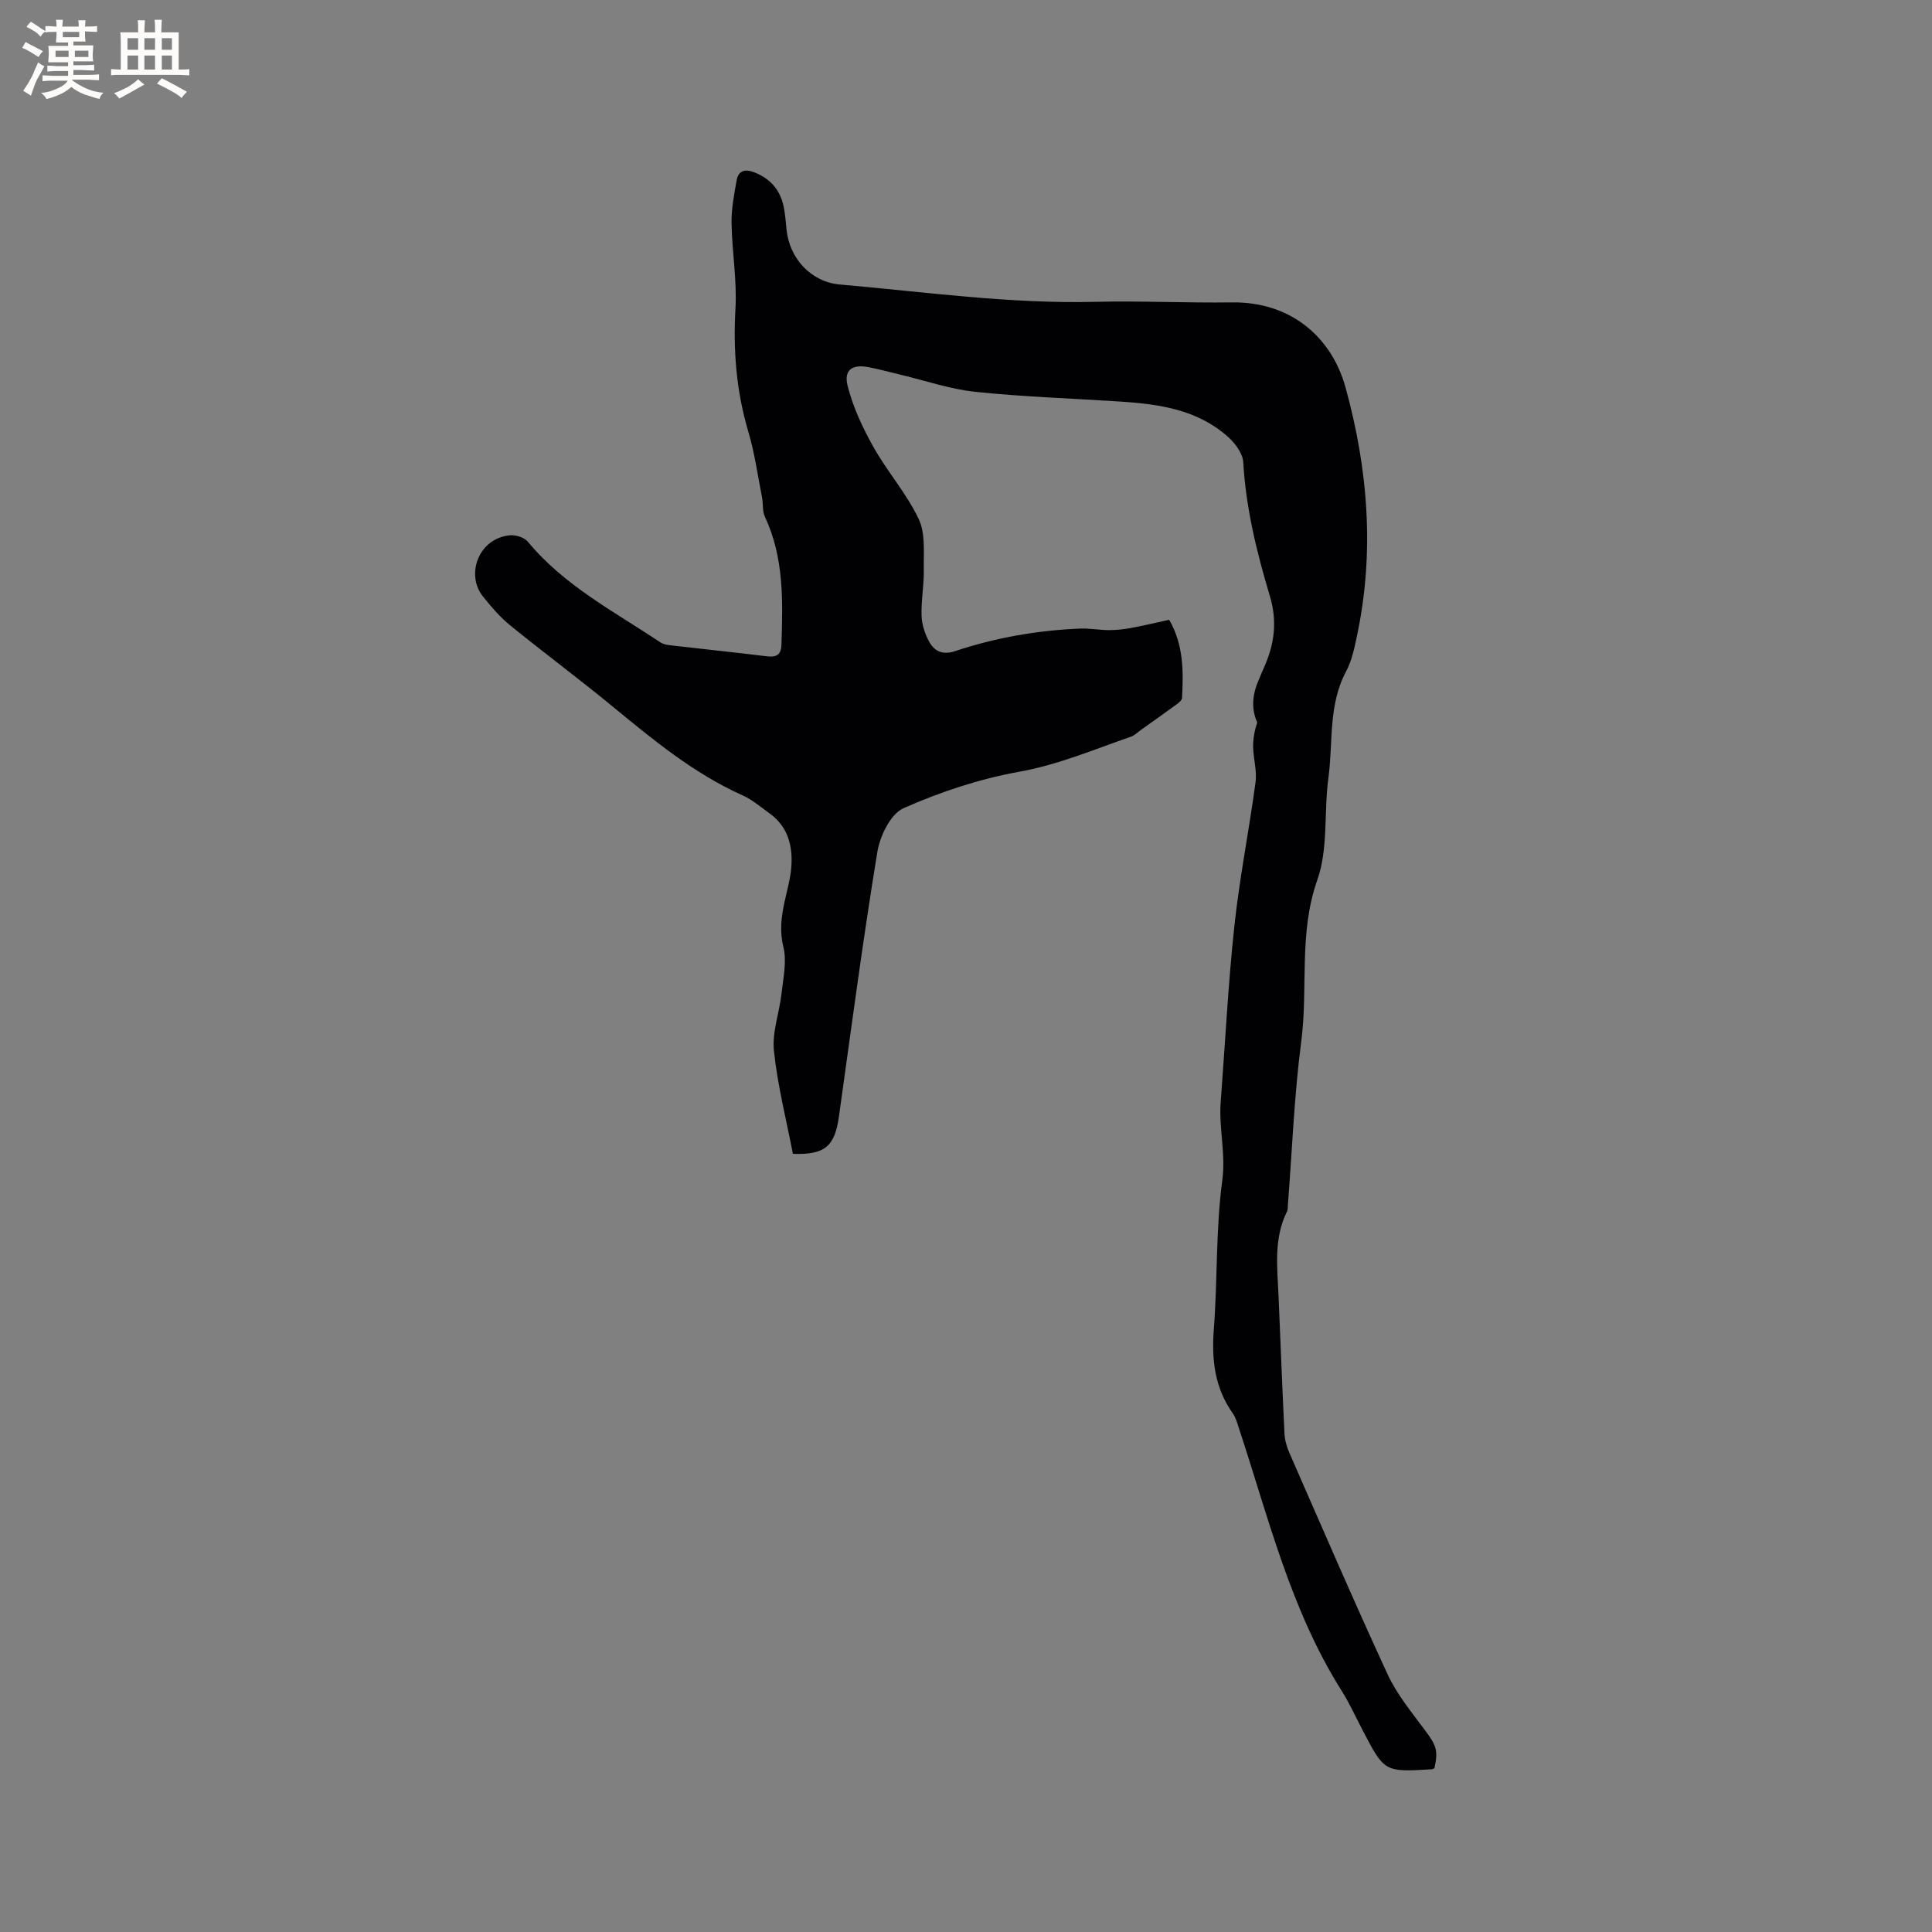 <svg enable-background="new 0 0 400 400" viewBox="0 0 400 400" xmlns="http://www.w3.org/2000/svg"><rect x="0" y="0" width="400" height="400" fill="#808080" stroke="none"/><path d="m296.98 366.1c-.32.13-.42.2-.52.21-9.83.59-9.82.59-14.36-8.11-1.42-2.72-2.69-5.55-4.32-8.13-10.56-16.72-15.13-35.77-21.23-54.23-.36-1.1-.66-2.29-1.31-3.21-3.75-5.29-4.42-11.1-3.93-17.45.79-10.25.38-20.63 1.75-30.78.75-5.59-.74-10.82-.33-16.22.93-12.15 1.53-24.33 2.83-36.43 1.07-9.98 3.05-19.85 4.39-29.81.31-2.34-.44-4.81-.5-7.22-.04-1.71.27-3.43.85-5.14-1.32-2.93-.98-5.88.31-8.83.34-.78.64-1.57.99-2.34 2.23-4.86 2.92-9.66 1.3-15.05-2.71-9.01-4.95-18.17-5.5-27.67-.1-1.81-1.66-3.9-3.12-5.21-6.27-5.64-14.16-6.8-22.18-7.33-10.04-.66-20.12-.98-30.12-2.02-5.21-.54-10.29-2.3-15.42-3.52-2.26-.54-4.51-1.17-6.79-1.6-3.31-.63-5.11.57-4.28 3.87 1.11 4.4 3.11 8.68 5.34 12.66 2.87 5.12 6.89 9.65 9.38 14.92 1.43 3.01.99 6.99 1.05 10.54.06 3.17-.57 6.35-.46 9.51.06 1.81.7 3.75 1.58 5.36 1.09 1.99 2.82 2.79 5.35 1.94 8.38-2.79 17.04-4.3 25.87-4.67 2-.08 4.01.31 6.02.32 1.51 0 3.04-.17 4.53-.44 2.58-.48 5.14-1.09 7.92-1.7 3 5.22 2.95 10.69 2.66 16.18-.02.47-.66.99-1.13 1.33-2.43 1.78-4.89 3.52-7.34 5.26-.69.49-1.32 1.15-2.08 1.42-7.67 2.66-15.09 5.83-23.25 7.29-8.16 1.47-16.26 4.16-23.85 7.52-2.69 1.19-4.9 5.76-5.44 9.09-2.98 18.18-5.39 36.46-7.94 54.71-.86 6.2-2.89 8.01-9.54 7.77-1.36-7.05-3.17-14.14-3.93-21.35-.4-3.83 1.13-7.85 1.57-11.8.36-3.23 1.13-6.68.39-9.7-.81-3.31-.42-6.22.24-9.31.51-2.38 1.21-4.75 1.4-7.16.34-4.42-.68-8.44-4.55-11.21-1.81-1.29-3.55-2.8-5.54-3.69-10.2-4.57-18.65-11.62-27.18-18.62-6.88-5.65-14.03-10.96-20.94-16.58-2.11-1.72-3.93-3.85-5.64-5.99-3.58-4.46-.97-11.97 5.52-12.65 1.23-.13 3.03.41 3.77 1.31 7.54 9.12 17.9 14.47 27.48 20.87.73.49 1.8.56 2.73.67 6.42.75 12.85 1.4 19.27 2.2 2.02.25 2.97-.3 3.04-2.42.29-9.01.55-18-3.43-26.48-.55-1.17-.33-2.68-.59-4.01-.9-4.56-1.53-9.21-2.85-13.64-2.48-8.35-3.14-16.76-2.65-25.44.33-5.85-.71-11.77-.81-17.66-.05-2.97.53-5.98 1.06-8.93.36-1.97 1.72-2.36 3.6-1.64 3.35 1.29 5.41 3.64 6.13 7.12.32 1.55.44 3.15.59 4.73.59 5.97 5.05 10.86 11.02 11.39 17.62 1.54 35.17 4.03 52.94 3.59 9.41-.23 18.84.25 28.26.12 12.29-.17 20.68 7.3 23.52 17.61 4.68 16.97 6.05 34.18 2.34 51.56-.52 2.46-1.05 5.04-2.22 7.22-3.74 6.98-2.67 14.69-3.67 22.07-.95 7.03 0 14.61-2.29 21.1-3.91 11.08-1.88 22.36-3.33 33.46-1.47 11.23-1.89 22.6-2.77 33.9-.03.42.02.9-.16 1.25-2.85 5.7-2.01 11.77-1.76 17.77.4 9.43.76 18.86 1.22 28.28.07 1.33.46 2.71 1 3.94 6.72 15.32 13.33 30.69 20.35 45.88 1.92 4.15 4.95 7.82 7.71 11.54 2.36 3.15 2.81 4.22 1.98 7.91z" fill="#010103"/><g fill="#fcfbfa"><path d="m6.8 9.5c.6.3 1.3.7 2.1 1.1-.4.4-.7.8-.9 1.2-.7-.4-1.3-.8-1.8-1.1s-1.1-.6-1.6-.8c.2-.4.5-.8.7-1.2.4.2.8.5 1.5.8zm.9 6.9c-.3.6-.5 1.1-.7 1.7s-.4 1.1-.6 1.7c-.6-.4-1.1-.7-1.6-1 .7-1 1.2-1.8 1.5-2.4.3-.5.6-1.1.8-1.7.3-.6.5-1.2.8-1.8.3.3.8.6 1.3.8-.7 1.3-1.2 2.2-1.5 2.7zm.1-11c.4.3 1 .7 1.7 1.1-.5.2-.8.6-1.1 1.1-.5-.6-1-1-1.4-1.2s-.9-.6-1.5-.8c.2-.4.5-.7.9-1.1.5.3.9.6 1.4.9zm10.5 13.1c1 .4 2 .6 3.1.7-.4.4-.7.8-.8 1.3-.9-.2-1.9-.6-3-.9-1-.4-2-.9-2.8-1.6-.5.4-1.1.9-1.9 1.3s-1.9.9-3.3 1.2c-.1-.3-.5-.8-1.1-1.3 1 0 2.1-.3 3.2-.8 1.2-.5 1.9-1 2.3-1.7h-3.2c-.4 0-1 0-2 .1v-1.2c1 0 1.7.1 2 .1h3.3v-1h-2.3c-.2 0-.9 0-2 .1v-1.2c1.2 0 1.9.1 2 .1h2.3v-.8h-4.1c0-.7.1-1.2.1-1.6 0-.5 0-1.1-.1-1.8h4.1v-.7h-2.5c0-.6.1-1.1.1-1.6v-.6h-.5c-.4 0-1 0-1.8.1v-1.3c1.2 0 1.9.1 2.1.1h.2c0-.3 0-.8-.1-1.4h1.4c0 .6-.1 1-.1 1.4h3.4c0-.4 0-.8-.1-1.3h1.5c0 .4-.1.9-.1 1.3.7 0 1.5 0 2.5-.1v1.2c-1 0-1.8-.1-2.5-.1v.6c0 .3 0 .8.1 1.5h-2.5v.8h4.1c0 .7-.1 1.3-.1 1.8s0 1 .1 1.5h-4.1v.8h1.4c.8 0 1.8 0 2.9-.1v1.2c-1 0-1.9-.1-2.8-.1h-1.5v1h3.2c.3 0 1 0 2.1-.1v1.2c-1.1 0-1.8-.1-2.1-.1h-3.4l-.1.1c1.4 1 2.4 1.5 3.4 1.9zm-4.1-6.7v-1.3h-2.7v1.3zm2.2-4.1v-1.1h-3.4v1.1zm1.9 4.1v-1.3h-2.8v1.3z"/><path d="m37 6.7v2.3 5.4c1 0 1.8 0 2.2-.1v1.3c-.6 0-1.5-.1-2.5-.1h-11.9c-.7 0-1.3 0-1.8.1v-1.3c.5 0 1.1.1 2 .1v-5.2c0-1 0-1.8-.1-2.5h3.7c0-1.3 0-2.1-.1-2.5h1.5c0 .4-.1 1.3-.1 2.5h2.2c0-1.2 0-2.1-.1-2.6h1.5c0 .4-.1 1.3-.1 2.6zm-12.3 13.7c-.3-.4-.7-.8-1.1-1.1 1.1-.4 2.1-.9 2.9-1.3.8-.5 1.5-1 2.1-1.6.4.4.9.8 1.3 1.1-2.5 1.4-4.2 2.4-5.2 2.9zm3.9-10.1v-2.4h-2.2v2.4zm0 4.1v-2.9h-2.2v2.9zm3.5-4.1v-2.4h-2.2v2.4zm0 4.1v-2.9h-2.2v2.9zm.4 2.9 1-1.1c.6.3 1.4.7 2.5 1.3s2 1.1 2.7 1.5c-.4.4-.8.8-1.1 1.3-.8-.8-2.5-1.7-5.1-3zm3.1-7v-2.4h-2.1v2.4zm0 4.1v-2.9h-2.1v2.9z"/></g></svg>